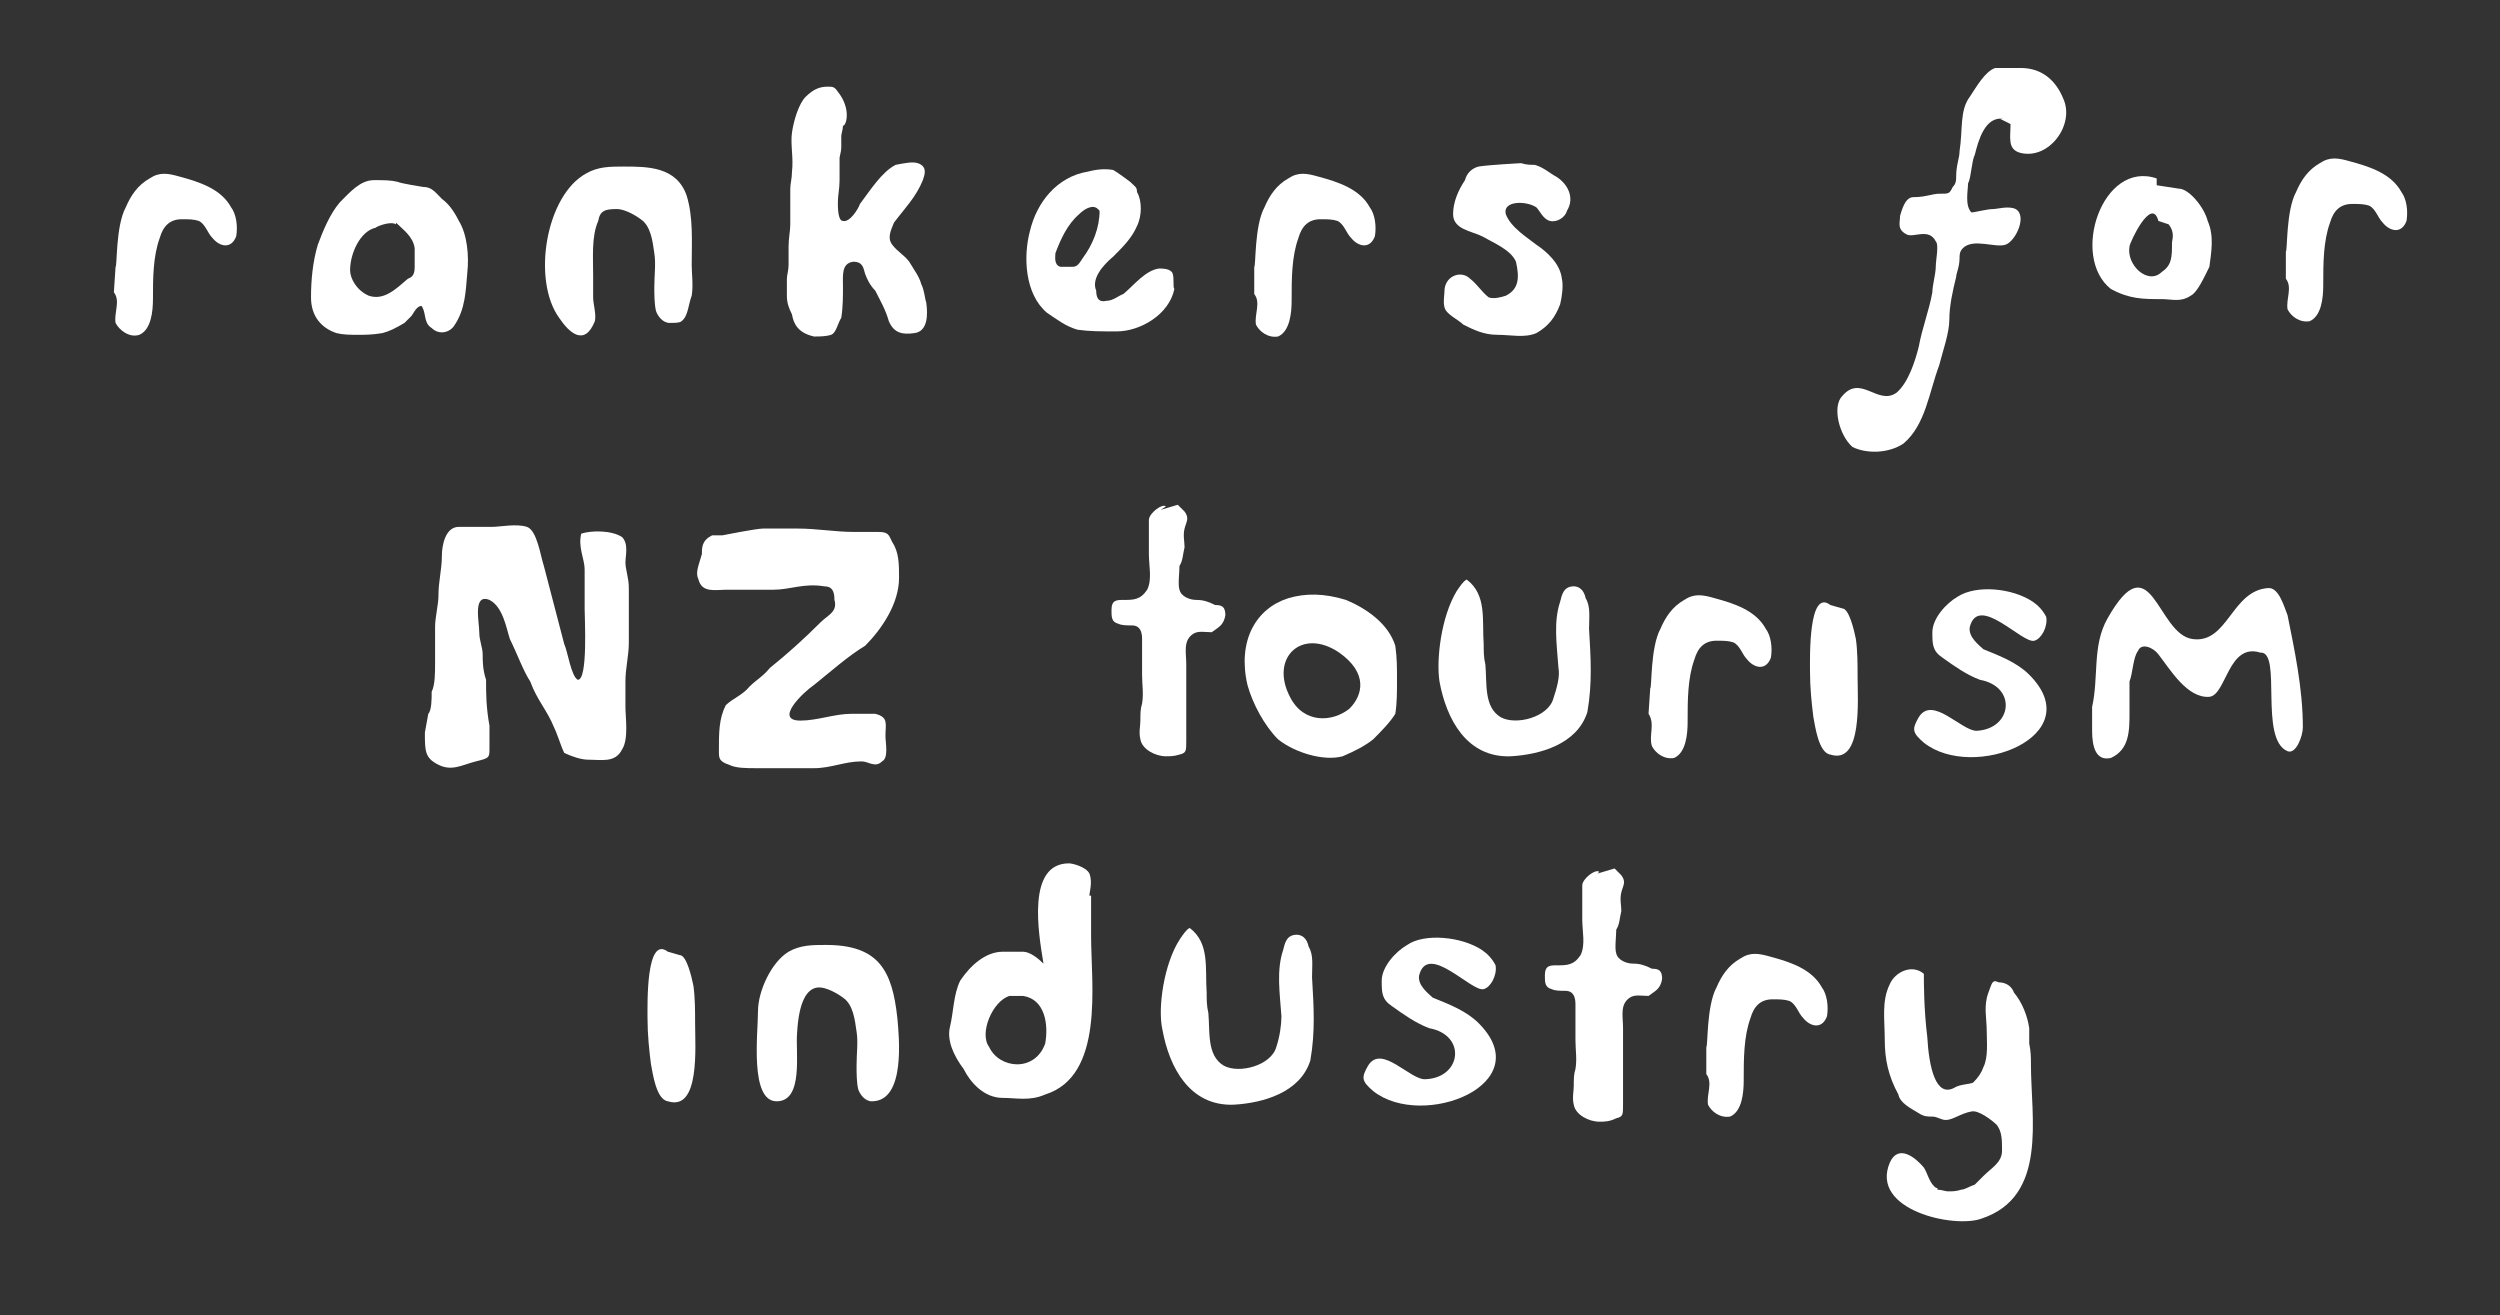 <?xml version="1.0" encoding="utf-8"?>
<!DOCTYPE svg PUBLIC "-//W3C//DTD SVG 1.1 Tiny//EN" "http://www.w3.org/Graphics/SVG/1.1/DTD/svg11-tiny.dtd">
<svg version="1.1" baseProfile="tiny" xmlns="http://www.w3.org/2000/svg" xmlns:xlink="http://www.w3.org/1999/xlink"
	 x="0px" y="0px" viewBox="0 0 147.1 77.4" xml:space="preserve">
<rect x="0" y="0" width="147.1" height="77.4" fill="#333333" stroke="none"/>
<g>
	<g>
		<path fill="#FFFFFF" d="M32.9,18.7c0.6,0.9,1.5,1.7,2.1,0.2c0.1-0.4-0.1-1-0.1-1.4c0-0.4,0-0.8,0-1.3c0-1.1-0.1-2.3,0.3-3.2
			c0.1-0.6,0.4-0.7,1.1-0.7c0.4,0,1,0.3,1.4,0.6c0.6,0.4,0.7,1.3,0.8,2c0.1,0.6,0,1.3,0,2c0,0.4,0,1,0.1,1.4
			c0.1,0.3,0.4,0.7,0.8,0.7c0.3,0,0.6,0,0.7-0.1c0.4-0.3,0.4-1,0.6-1.5c0.1-0.6,0-1.3,0-1.8c0-1.4,0.1-2.8-0.3-4.1
			c-0.6-1.7-2.3-1.7-3.7-1.7c-0.8,0-1.5,0-2.2,0.4C32.1,11.5,31.3,16.5,32.9,18.7z"/>
		<g>
			<path fill="#FFFFFF" d="M27,13c-0.3-0.6-0.6-1-1-1.3c-0.4-0.4-0.6-0.7-1.1-0.7c0,0-1.3-0.2-1.5-0.3c-0.4-0.1-0.8-0.1-1.4-0.1
				c-0.8,0-1.4,0.7-2,1.3c-0.6,0.7-1,1.7-1.3,2.5c-0.3,1-0.4,2.1-0.4,3.1c0,1.1,0.6,1.8,1.5,2.1c0.4,0.1,0.8,0.1,1.3,0.1
				c0.4,0,0.8,0,1.4-0.1c0.4-0.1,0.8-0.3,1.3-0.6c0.1-0.1,0.3-0.3,0.4-0.4c0.1-0.1,0.3-0.6,0.6-0.6c0.3,0.4,0.1,1,0.6,1.3
				c0.4,0.4,1,0.3,1.3-0.1c0.7-1,0.7-2.1,0.8-3.2C27.6,15.1,27.5,13.8,27,13z M24.4,15.7c0,0.4-0.1,0.6-0.4,0.7
				c-0.7,0.6-1.4,1.3-2.3,1c-0.7-0.3-1.1-1-1.1-1.5c0-1,0.6-2.3,1.5-2.5c0.1-0.1,0.9-0.4,1.2-0.2l0-0.1c0.4,0.4,1,0.8,1.1,1.5V15.7z
				"/>
		</g>
		<g>
			<path fill="#FFFFFF" d="M69,16.1c-0.1-0.3-0.6-0.3-0.8-0.3c-0.8,0.1-1.5,1-2.1,1.5c-0.3,0.1-0.6,0.4-1,0.4
				c-0.4,0.1-0.6-0.1-0.6-0.6c-0.3-0.7,0.4-1.5,1-2c0.6-0.6,1.1-1.1,1.4-1.8c0.3-0.6,0.3-1.5,0-2c0-0.3-0.1-0.3-0.4-0.6
				c0,0-0.8-0.6-1-0.7c-0.6-0.1-1.1,0-1.5,0.1c-1.8,0.3-3,1.8-3.4,3.5c-0.4,1.5-0.3,3.7,1,4.8c0.6,0.4,1.1,0.8,1.8,1
				c0.7,0.1,1.4,0.1,2.3,0.1c1.4,0,3.1-1,3.4-2.5C69,16.9,69.1,16.4,69,16.1z M63.1,15.7h-0.7c-0.4-0.1-0.3-0.6-0.3-0.8
				c0.3-0.8,0.7-1.7,1.4-2.3c0.3-0.3,0.8-0.6,1.1-0.3l0.1,0.1c0,1-0.4,2-1,2.8C63.5,15.5,63.4,15.7,63.1,15.7z"/>
		</g>
		<path fill="#FFFFFF" d="M49.3,5.4c-0.2-0.3-0.3-0.3-0.6-0.3c-0.4,0-0.8,0.1-1.3,0.6c-0.4,0.4-0.7,1.4-0.8,2.1
			c-0.1,0.7,0.1,1.5,0,2.3c0,0.4-0.1,0.7-0.1,1c0,0.4,0,0.7,0,1.1c0,0.3,0,0.7,0,1c0,0.4-0.1,0.8-0.1,1.3c0,0.3,0,0.7,0,1.1
			c0,0.3-0.1,0.6-0.1,0.8c0,0.3,0,0.7,0,1c0,0.4,0.1,0.7,0.3,1.1c0.1,0.6,0.4,1.1,1.3,1.3c0.3,0,0.7,0,1-0.1c0.3-0.1,0.4-0.7,0.6-1
			c0.1-0.6,0.1-1.3,0.1-1.8c0-0.7-0.1-1.4,0.6-1.5c0.6,0,0.6,0.4,0.7,0.7c0.1,0.3,0.3,0.7,0.6,1c0.3,0.6,0.6,1.1,0.8,1.8
			c0.3,0.7,0.8,0.8,1.5,0.7c0.8-0.1,0.8-1.1,0.7-1.8c-0.1-0.3-0.1-0.7-0.3-1.1c-0.1-0.4-0.4-0.8-0.7-1.3c-0.3-0.4-0.7-0.6-1-1
			c-0.3-0.4-0.1-0.8,0.1-1.3c0.6-0.8,1.3-1.5,1.7-2.5c0.1-0.3,0.3-0.8-0.3-1c-0.3-0.1-0.8,0-1.3,0.1c-0.8,0.4-1.5,1.5-2.1,2.3
			c-0.1,0.3-0.6,1.1-1,1c-0.3,0-0.3-0.8-0.3-1.1c0-0.4,0.1-0.8,0.1-1.3c0-0.3,0-0.8,0-1.3c0-0.1,0.1-0.4,0.1-0.6c0-0.3,0-0.4,0-0.7
			c0-0.1,0.1-0.4,0.1-0.6C49.8,7.4,50.1,6.4,49.3,5.4z"/>
		<path fill="#FFFFFF" d="M73.8,15.7c0.1,0,0-2.4,0.6-3.5c0.3-0.7,0.7-1.3,1.4-1.7c0.6-0.4,1.1-0.3,1.8-0.1c1.1,0.3,2.4,0.7,3,1.8
			c0.3,0.4,0.4,1.1,0.3,1.7c-0.3,0.8-1,0.6-1.4,0.1c-0.3-0.3-0.4-0.8-0.8-1c-0.3-0.1-0.6-0.1-1-0.1c-0.7,0-1.1,0.4-1.3,1.1
			c-0.4,1.1-0.4,2.4-0.4,3.7c0,0.7-0.1,1.8-0.8,2.1c-0.6,0.1-1.1-0.3-1.3-0.7c-0.1-0.6,0.3-1.3-0.1-1.8L73.8,15.7z"/>
		<path fill="#FFFFFF" d="M89.5,9.6c0.3,0.1,0.6,0.1,0.8,0.1c0.4,0.1,0.8,0.4,1.1,0.6c0.8,0.4,1.3,1.3,0.8,2.1
			c-0.1,0.4-0.6,0.7-1,0.6c-0.4-0.1-0.6-0.6-0.8-0.8c-0.6-0.4-2-0.4-1.8,0.4c0.3,0.8,1.3,1.4,1.8,1.8c0.6,0.4,1.4,1.1,1.5,2
			c0.1,0.4,0,1.1-0.1,1.5c-0.3,0.8-0.7,1.3-1.4,1.7c-0.7,0.3-1.5,0.1-2.3,0.1s-1.4-0.3-2-0.6c-0.3-0.3-1-0.6-1.1-1
			c-0.1-0.3,0-0.8,0-1.1c0.1-0.8,1-1.1,1.5-0.6c0.4,0.3,0.7,0.8,1.1,1.1c0.3,0.1,0.7,0,1-0.1c0.8-0.4,0.8-1.1,0.6-2
			c-0.3-0.7-1.3-1.1-2-1.5c-0.6-0.3-1.7-0.4-1.7-1.3c0-0.7,0.3-1.4,0.7-2c0.1-0.4,0.4-0.7,0.8-0.8C87.6,9.7,89.5,9.6,89.5,9.6z"/>
		<path fill="#FFFFFF" d="M6.8,15.7c0.1,0,0-2.4,0.6-3.5c0.3-0.7,0.7-1.3,1.4-1.7c0.6-0.4,1.1-0.3,1.8-0.1c1.1,0.3,2.4,0.7,3,1.8
			c0.3,0.4,0.4,1.1,0.3,1.7c-0.3,0.8-1,0.6-1.4,0.1c-0.3-0.3-0.4-0.8-0.8-1c-0.3-0.1-0.6-0.1-1-0.1c-0.7,0-1.1,0.4-1.3,1.1
			C9,15.1,9,16.4,9,17.6c0,0.7-0.1,1.8-0.8,2.1C7.6,19.9,7,19.4,6.8,19c-0.1-0.6,0.3-1.3-0.1-1.8L6.8,15.7z"/>
		<g>
			<path fill="#FFFFFF" d="M134.5,14.8c0.1,0,0-2.4,0.6-3.5c0.3-0.7,0.7-1.3,1.4-1.7c0.6-0.4,1.1-0.3,1.8-0.1c1.1,0.3,2.4,0.7,3,1.8
				c0.3,0.4,0.4,1.1,0.3,1.7c-0.3,0.8-1,0.6-1.4,0.1c-0.3-0.3-0.4-0.8-0.8-1c-0.3-0.1-0.6-0.1-1-0.1c-0.7,0-1.1,0.4-1.3,1.1
				c-0.4,1.1-0.4,2.4-0.4,3.7c0,0.7-0.1,1.8-0.8,2.1c-0.6,0.1-1.1-0.3-1.3-0.7c-0.1-0.6,0.3-1.3-0.1-1.8L134.5,14.8z"/>
		</g>
		<g>
			<path fill="#FFFFFF" d="M129.9,13c-0.2-0.8-1.1-1.9-1.7-1.9l-1.3-0.2c0-0.2,0-0.2,0-0.4c-3.2-1.1-5.1,4.6-2.7,6.5
				c1.1,0.6,1.9,0.6,3,0.6c0.6,0,1.1,0.2,1.7-0.2c0.4-0.2,0.8-1.1,1.1-1.7C130.1,14.9,130.3,13.9,129.9,13z M127.8,14.3
				c0,0.8,0,1.3-0.6,1.7c-0.8,0.8-2.1-0.4-1.9-1.5c0-0.2,1.3-3,1.7-1.5l0.6,0.2C128,13.7,127.8,14.1,127.8,14.3z"/>
		</g>
		<g>
			<path fill="#FFFFFF" d="M118.3,7.3c0,0.8-0.2,1.5,0.6,1.7c1.7,0.4,3.2-1.7,2.5-3.2C121,4.8,120.2,4,118.9,4c-0.4,0-1.1,0-1.5,0
				c-0.6,0.2-1.1,1.1-1.5,1.7c-0.6,0.8-0.4,1.9-0.6,3.2c0,0.4-0.2,0.8-0.2,1.5c0,0.2,0,0.4-0.2,0.6c-0.2,0.4-0.2,0.4-0.8,0.4
				c-0.4,0-0.8,0.2-1.5,0.2c-0.4,0-0.6,0.4-0.8,1.1c0,0.4-0.2,0.8,0.4,1.1c0.4,0.2,1.3-0.4,1.7,0.4c0.2,0.2,0,1.1,0,1.5
				c0,0.4-0.2,1.1-0.2,1.5c-0.2,1.1-0.6,2.1-0.8,3.2c-0.2,0.8-0.6,2.1-1.3,2.7c-1.1,0.8-2.1-1.1-3.2,0.2c-0.6,0.6-0.2,2.3,0.6,3
				c0.8,0.4,2.1,0.4,3-0.2c1.3-1.1,1.5-3,2.1-4.6c0.2-0.8,0.6-1.9,0.6-2.7c0-0.8,0.2-1.7,0.4-2.5c0-0.2,0.2-0.6,0.2-1.1
				c0-0.2,0-0.4,0.2-0.6c0.6-0.6,1.9,0,2.5-0.2c0.6-0.2,1.3-1.7,0.6-2.1c-0.4-0.2-1.1,0-1.3,0c-0.4,0-1.1,0.2-1.3,0.2
				c-0.4-0.4-0.2-1.3-0.2-1.7c0.2-0.4,0.2-1.3,0.4-1.7c0.2-0.8,0.6-2.3,1.7-2.1h-0.2"/>
		</g>
	</g>
	<g>
		<g>
			<path fill="#FFFFFF" d="M45.7,64.8c1.6,0,1.1-2.9,1.2-4c0.1-1.9,0.6-2.7,1.3-2.7c0.4,0,1,0.3,1.4,0.6c0.6,0.4,0.7,1.3,0.8,2
				c0.1,0.6,0,1.3,0,2c0,0.4,0,1,0.1,1.4c0.1,0.3,0.4,0.7,0.8,0.7c2,0,1.6-3.8,1.5-4.9c-0.3-2.8-1.1-4.3-4.2-4.3
				c-0.8,0-1.5,0-2.2,0.4c0,0,0,0,0,0c-1,0.6-1.8,2.3-1.8,3.5C44.6,60.8,44.1,64.8,45.7,64.8z"/>
		</g>
		<g>
			<g>
				<path fill="#FFFFFF" d="M64.1,52.7c0-0.2,0.2-0.8,0-1.3c-0.2-0.4-1-0.6-1.2-0.6c-2.5,0-1.8,4.1-1.5,5.9
					c-0.3-0.3-0.8-0.7-1.2-0.7H59c-1,0-1.9,0.8-2.5,1.7c-0.4,0.8-0.4,1.9-0.6,2.7c-0.2,0.8,0.2,1.7,0.8,2.5c0.4,0.8,1.2,1.7,2.3,1.7
					c0.8,0,1.6,0.2,2.5-0.2c3.5-1.1,2.7-6.5,2.7-9.3V52.7z M61.5,61.4c-0.6,1.7-2.7,1.5-3.3,0.2c-0.6-0.8,0.2-2.7,1.2-3h0.8
					C61.5,58.8,61.7,60.3,61.5,61.4z"/>
			</g>
		</g>
		<g>
			<path fill="#FFFFFF" d="M25,43.1c0,1.1,0,1.5,0.8,1.9c0.8,0.4,1.4,0,2.2-0.2c0.8-0.2,0.8-0.2,0.8-0.8c0-0.4,0-0.8,0-1.3
				c-0.2-1.1-0.2-1.9-0.2-2.7c-0.2-0.6-0.2-1.1-0.2-1.5c0-0.4-0.2-0.8-0.2-1.3c0-0.6-0.4-2.3,0.6-1.9c0.8,0.4,1,1.7,1.2,2.3
				c0.4,0.8,0.8,1.9,1.2,2.5c0.4,1.1,1,1.7,1.4,2.7c0.2,0.4,0.4,1.1,0.6,1.5c0.4,0.2,1,0.4,1.4,0.4c0.8,0,1.6,0.2,2-0.6
				c0.4-0.6,0.2-1.9,0.2-2.5c0-0.4,0-1.1,0-1.5c0-0.8,0.2-1.5,0.2-2.3c0-1.1,0-2.1,0-3.2c0-0.6-0.2-1.1-0.2-1.5
				c0-0.4,0.2-1.1-0.2-1.5c-0.6-0.4-1.8-0.4-2.4-0.2c-0.2,0.8,0.2,1.5,0.2,2.1c0,0.8,0,1.7,0,2.3c0,0.6,0.2,4.2-0.4,4.2
				c-0.4-0.2-0.6-1.7-0.8-2.1c-0.2-0.8-0.4-1.5-0.6-2.3c-0.2-0.8-0.4-1.5-0.6-2.3c-0.2-0.6-0.4-2.1-1-2.3c-0.6-0.2-1.6,0-2,0
				c-0.8,0-1.4,0-2,0c-0.8,0-1,1.1-1,1.7c0,0.8-0.2,1.5-0.2,2.3c0,0.6-0.2,1.3-0.2,1.9c0,0.6,0,1.5,0,2.1c0,0.6,0,1.3-0.2,1.7
				c0,0.4,0,1.1-0.2,1.3L25,43.1z"/>
		</g>
		<g>
			<path fill="#FFFFFF" d="M44.9,31.1c0.6,0,1.4,0,2,0c1.2,0,2.2,0.2,3.4,0.2c0.4,0,1,0,1.4,0c0.6,0,0.6,0.2,0.8,0.6
				c0.4,0.6,0.4,1.3,0.4,2.1c0,1.5-1,3-2,4c-1,0.6-2,1.5-3,2.3c-0.6,0.4-2.4,2.1-0.8,2.1c1,0,2-0.4,3-0.4c0.6,0,1,0,1.4,0
				c0.8,0.2,0.6,0.6,0.6,1.3c0,0.4,0.2,1.3-0.2,1.5c-0.4,0.4-0.8,0-1.2,0c-1,0-1.8,0.4-2.8,0.4c-1.2,0-2.4,0-3.4,0
				c-0.6,0-1.2,0-1.6-0.2c-0.6-0.2-0.6-0.4-0.6-0.8c0-1.1,0-1.9,0.4-2.7c0.4-0.4,1-0.6,1.4-1.1c0.4-0.4,0.8-0.6,1.2-1.1
				c1-0.8,2-1.7,3-2.7c0.4-0.4,1-0.6,0.8-1.3c0-0.6-0.2-0.8-0.6-0.8c-1.2-0.2-2,0.2-3,0.2c-1,0-2,0-2.8,0c-0.6,0-1.4,0.2-1.6-0.6
				c-0.2-0.4,0-0.8,0.2-1.5c0-0.4,0-0.8,0.6-1.1c0.2,0,0.4,0,0.6,0C42.5,31.5,44.5,31.1,44.9,31.1z"/>
		</g>
		<g>
			<path fill="#FFFFFF" d="M97.1,40.5c0.1,0,0-2.4,0.6-3.5c0.3-0.7,0.7-1.3,1.4-1.7c0.6-0.4,1.1-0.3,1.8-0.1c1.1,0.3,2.4,0.7,3,1.8
				c0.3,0.4,0.4,1.1,0.3,1.7c-0.3,0.8-1,0.6-1.4,0.1c-0.3-0.3-0.4-0.8-0.8-1c-0.3-0.1-0.6-0.1-1-0.1c-0.7,0-1.1,0.4-1.3,1.1
				c-0.4,1.1-0.4,2.4-0.4,3.7c0,0.7-0.1,1.8-0.8,2.1c-0.6,0.1-1.1-0.3-1.3-0.7C97,43.3,97.4,42.6,97,42L97.1,40.5z"/>
		</g>
		<g>
			<path fill="#FFFFFF" d="M100.4,61.6c0.1,0,0-2.4,0.6-3.5c0.3-0.7,0.7-1.3,1.4-1.7c0.6-0.4,1.1-0.3,1.8-0.1c1.1,0.3,2.4,0.7,3,1.8
				c0.3,0.4,0.4,1.1,0.3,1.7c-0.3,0.8-1,0.6-1.4,0.1c-0.3-0.3-0.4-0.8-0.8-1c-0.3-0.1-0.6-0.1-1-0.1c-0.7,0-1.1,0.4-1.3,1.1
				c-0.4,1.1-0.4,2.4-0.4,3.7c0,0.7-0.1,1.8-0.8,2.1c-0.6,0.1-1.1-0.3-1.3-0.7c-0.1-0.6,0.3-1.3-0.1-1.8L100.4,61.6z"/>
		</g>
		<g>
			<path fill="#FFFFFF" d="M113.4,61c0.1,1.8,0.5,3.6,1.6,3c0.3-0.2,0.9-0.2,1.1-0.3c0.3-0.3,0.5-0.6,0.6-0.9
				c0.3-0.6,0.2-1.5,0.2-2.1c0-0.8-0.2-1.5,0.1-2.3c0.2-0.5,0.2-0.8,0.6-0.6c0.5,0,0.8,0.3,0.9,0.6c0.5,0.6,0.8,1.4,0.9,2.1
				c0,0.3,0,0.6,0,0.9c0.1,0.5,0.1,0.8,0.1,1.2c0,3.2,1,7.8-2.9,9.1c-1.6,0.6-6.6-0.5-5.4-3.3c0.5-1.1,1.5-0.3,2,0.3
				c0.2,0.3,0.3,0.8,0.6,1.1c0.2,0.2,0.2,0,0.2,0.2c0.2,0,0.5,0.1,0.6,0.1c0.3,0,0.5,0,0.8-0.1c0.2,0,0.5-0.2,0.8-0.3
				c0.2-0.2,0.3-0.3,0.5-0.5c0.5-0.5,1.1-0.8,1.1-1.5c0-0.6,0-1.1-0.3-1.5c-0.3-0.3-1.1-0.9-1.5-0.8c-0.6,0.1-1.1,0.5-1.5,0.5
				c-0.3,0-0.5-0.2-0.8-0.2c-0.3,0-0.5,0-0.8-0.2c-0.5-0.3-1.1-0.6-1.2-1.1c-0.6-1.1-0.8-2.1-0.8-3.2c0-1.2-0.2-2.3,0.3-3.3
				c0.3-0.7,1.3-1.2,2-0.6C113.2,57.8,113.2,59.4,113.4,61z"/>
		</g>
		<g>
			<path fill="#FFFFFF" d="M69.4,55.3c0.2-0.3,0.4-0.6,0.6-0.7c1.2,0.9,0.9,2.4,1,3.8c0,0.4,0,0.8,0.1,1.2c0.1,1.1-0.1,2.5,0.9,3.1
				c0.9,0.5,2.8,0,3.1-1.1c0.2-0.6,0.3-1.3,0.3-1.8c-0.1-1.4-0.3-2.7,0.1-3.9c0.1-0.4,0.2-0.9,0.8-0.9c0.3,0,0.6,0.2,0.7,0.7
				c0.3,0.5,0.2,1.1,0.2,1.8c0.1,1.7,0.2,3.2-0.1,4.9c-0.6,1.9-2.8,2.5-4.5,2.6c-2.6,0.1-3.8-2.2-4.2-4.4
				C68.1,59.3,68.5,56.7,69.4,55.3z"/>
		</g>
		<g>
			<path fill="#FFFFFF" d="M85.7,34.8c0.2-0.3,0.4-0.6,0.6-0.7c1.2,0.9,0.9,2.4,1,3.8c0,0.4,0,0.8,0.1,1.2c0.1,1.1-0.1,2.5,0.9,3.1
				c0.9,0.5,2.8,0,3.1-1.1c0.2-0.6,0.4-1.3,0.3-1.8c-0.1-1.4-0.3-2.7,0.1-3.9c0.1-0.4,0.2-0.9,0.8-0.9c0.3,0,0.6,0.2,0.7,0.7
				c0.3,0.5,0.2,1.1,0.2,1.8c0.1,1.7,0.2,3.2-0.1,4.9c-0.6,1.9-2.8,2.5-4.5,2.6c-2.6,0.1-3.8-2.2-4.2-4.4
				C84.5,38.8,84.8,36.3,85.7,34.8z"/>
		</g>
		<g>
			<path fill="#FFFFFF" d="M119.6,35.4c0.3,0.2,0.6,0.5,0.8,0.9c0.1,0.6-0.3,1.3-0.7,1.4c0,0,0,0,0,0c-0.7,0.2-3.3-2.8-3.8-0.8
				c-0.1,0.6,0.6,1.1,0.8,1.3c1,0.4,2,0.8,2.7,1.5c3.6,3.6-3.3,6.3-6.2,4c-0.7-0.6-0.7-0.8-0.3-1.5c0.8-1.3,2.5,0.8,3.4,0.8
				c2.1-0.1,2.4-2.6,0.2-3c-0.8-0.3-1.5-0.8-2.2-1.3c-0.6-0.4-0.6-0.8-0.6-1.5c0-0.8,0.8-1.7,1.5-2.1
				C116.3,34.4,118.4,34.6,119.6,35.4z"/>
		</g>
		<g>
			<path fill="#FFFFFF" d="M87.2,55.9c0.3,0.2,0.6,0.5,0.8,0.9c0.1,0.6-0.3,1.3-0.7,1.4c0,0,0,0,0,0c-0.7,0.2-3.3-2.8-3.8-0.8
				c-0.1,0.6,0.6,1.1,0.8,1.3c1,0.4,2,0.8,2.7,1.5c3.6,3.6-3.3,6.3-6.2,4c-0.7-0.6-0.7-0.8-0.3-1.5c0.8-1.3,2.5,0.9,3.4,0.8
				c2.1-0.1,2.4-2.6,0.2-3c-0.8-0.3-1.5-0.8-2.2-1.3c-0.6-0.4-0.6-0.8-0.6-1.5c0-0.8,0.8-1.7,1.5-2.1C83.8,54.9,86,55.1,87.2,55.9z"
				/>
		</g>
		<g>
			<path fill="#FFFFFF" d="M108.4,35.8c0.4,0,0.7,1.3,0.8,1.8c0.1,0.7,0.1,1.5,0.1,2.2c0,1.4,0.3,5.2-1.6,4.6
				c-0.7-0.1-0.9-1.7-1-2.2c-0.1-0.8-0.2-1.7-0.2-2.7c0-0.8-0.1-4.9,1.2-3.9L108.4,35.8z"/>
		</g>
		<g>
			<path fill="#FFFFFF" d="M40,56.2c0.4,0,0.7,1.3,0.8,1.8c0.1,0.7,0.1,1.5,0.1,2.2c0,1.4,0.3,5.2-1.6,4.6c-0.7-0.1-0.9-1.7-1-2.2
				c-0.1-0.8-0.2-1.7-0.2-2.7c0-0.8-0.1-4.9,1.2-3.9L40,56.2z"/>
		</g>
		<g>
			<path fill="#FFFFFF" d="M123.1,43c0,0.9,0.2,1.8,1.1,1.6c1.1-0.5,1.1-1.6,1.1-2.7c0-0.7,0-1.4,0-1.8c0.2-0.5,0.2-1.4,0.5-1.8
				c0.2-0.5,0.9-0.2,1.2,0.2c0.7,0.9,1.7,2.6,3,2.5c1-0.1,1.1-3.2,3-2.6c1.3-0.1-0.1,5.1,1.6,5.8c0.5,0.2,0.9-0.9,0.9-1.4
				c0-2.3-0.5-4.6-0.9-6.6c-0.2-0.5-0.5-1.6-1.1-1.6c0,0,0,0,0,0c-2.2,0.1-2.4,3.3-4.5,3c-2.1-0.3-2.4-5.8-5-1.2
				c-0.9,1.6-0.5,3.4-0.9,5.2V43z"/>
		</g>
		<g>
			<path fill="#FFFFFF" d="M69.3,29.7c0.1,0.1,0.3,0.3,0.4,0.4c0.3,0.4,0.1,0.6,0,1c-0.1,0.4,0,0.8,0,1.1c-0.1,0.4-0.1,0.8-0.3,1.1
				c0,0.4-0.1,1.1,0,1.4c0.1,0.4,0.6,0.6,1,0.6c0.4,0,0.7,0.1,1.1,0.3c0.4,0,0.6,0.1,0.6,0.6c-0.1,0.6-0.4,0.7-0.8,1
				c-0.4,0-0.8-0.1-1.1,0.1c-0.6,0.4-0.4,1.1-0.4,1.8c0,1.5,0,3,0,4.5c0,0.6,0,0.7-0.4,0.8c-0.3,0.1-0.6,0.1-0.8,0.1
				c-0.6,0-1.4-0.4-1.5-1c-0.1-0.4,0-0.8,0-1.1c0-0.4,0-0.7,0.1-1c0.1-0.6,0-1.1,0-1.7c0-0.7,0-1.4,0-2.1c0-0.4-0.1-0.8-0.6-0.8
				c-0.3,0-0.6,0-0.8-0.1c-0.4-0.1-0.4-0.4-0.4-0.8c0-0.6,0.3-0.6,0.7-0.6c0.6,0,1,0,1.4-0.6c0.3-0.6,0.1-1.4,0.1-2.1
				c0-0.6,0-1.3,0-2c0-0.4,0.8-1,1-0.8l0,0L68.3,30L69.3,29.7z"/>
		</g>
		<g>
			<path fill="#FFFFFF" d="M95,51.1c0.1,0.1,0.3,0.3,0.4,0.4c0.3,0.4,0.1,0.6,0,1c-0.1,0.4,0,0.8,0,1.1c-0.1,0.4-0.1,0.8-0.3,1.1
				c0,0.4-0.1,1.1,0,1.4c0.1,0.4,0.6,0.6,1,0.6c0.4,0,0.7,0.1,1.1,0.3c0.4,0,0.6,0.1,0.6,0.6c-0.1,0.6-0.4,0.7-0.8,1
				c-0.4,0-0.8-0.1-1.1,0.1c-0.6,0.4-0.4,1.1-0.4,1.8c0,1.5,0,3,0,4.5c0,0.6,0,0.7-0.4,0.8C94.7,66,94.4,66,94.1,66
				c-0.6,0-1.4-0.4-1.5-1c-0.1-0.4,0-0.8,0-1.1c0-0.4,0-0.7,0.1-1c0.1-0.6,0-1.1,0-1.7c0-0.7,0-1.4,0-2.1c0-0.4-0.1-0.8-0.6-0.8
				c-0.3,0-0.6,0-0.8-0.1c-0.4-0.1-0.4-0.4-0.4-0.8c0-0.6,0.3-0.6,0.7-0.6c0.6,0,1,0,1.4-0.6c0.3-0.6,0.1-1.4,0.1-2.1
				c0-0.6,0-1.3,0-2c0-0.4,0.8-1,1-0.8l0,0L94,51.4L95,51.1z"/>
		</g>
		<g>
			<g>
				<path fill="#FFFFFF" d="M82.1,38c-0.4-1.3-1.7-2.2-2.9-2.7c-1.3-0.4-2.4-0.4-3.4-0.1c-1.9,0.6-3,2.5-2.4,5.1
					c0.3,1.1,1,2.4,1.8,3.2c1,0.8,2.7,1.3,3.8,1c0.7-0.3,1.3-0.6,1.8-1c0.4-0.4,1-1,1.3-1.5c0.1-0.6,0.1-1.3,0.1-2
					C82.2,39.3,82.2,38.7,82.1,38z M79.4,41.7c-1,0.8-2.7,0.9-3.5-0.7c-1.2-2.3,0.7-4.1,2.9-2.6C80.5,39.6,80.2,40.9,79.4,41.7z"/>
			</g>
		</g>
	</g>
</g>
</svg>
